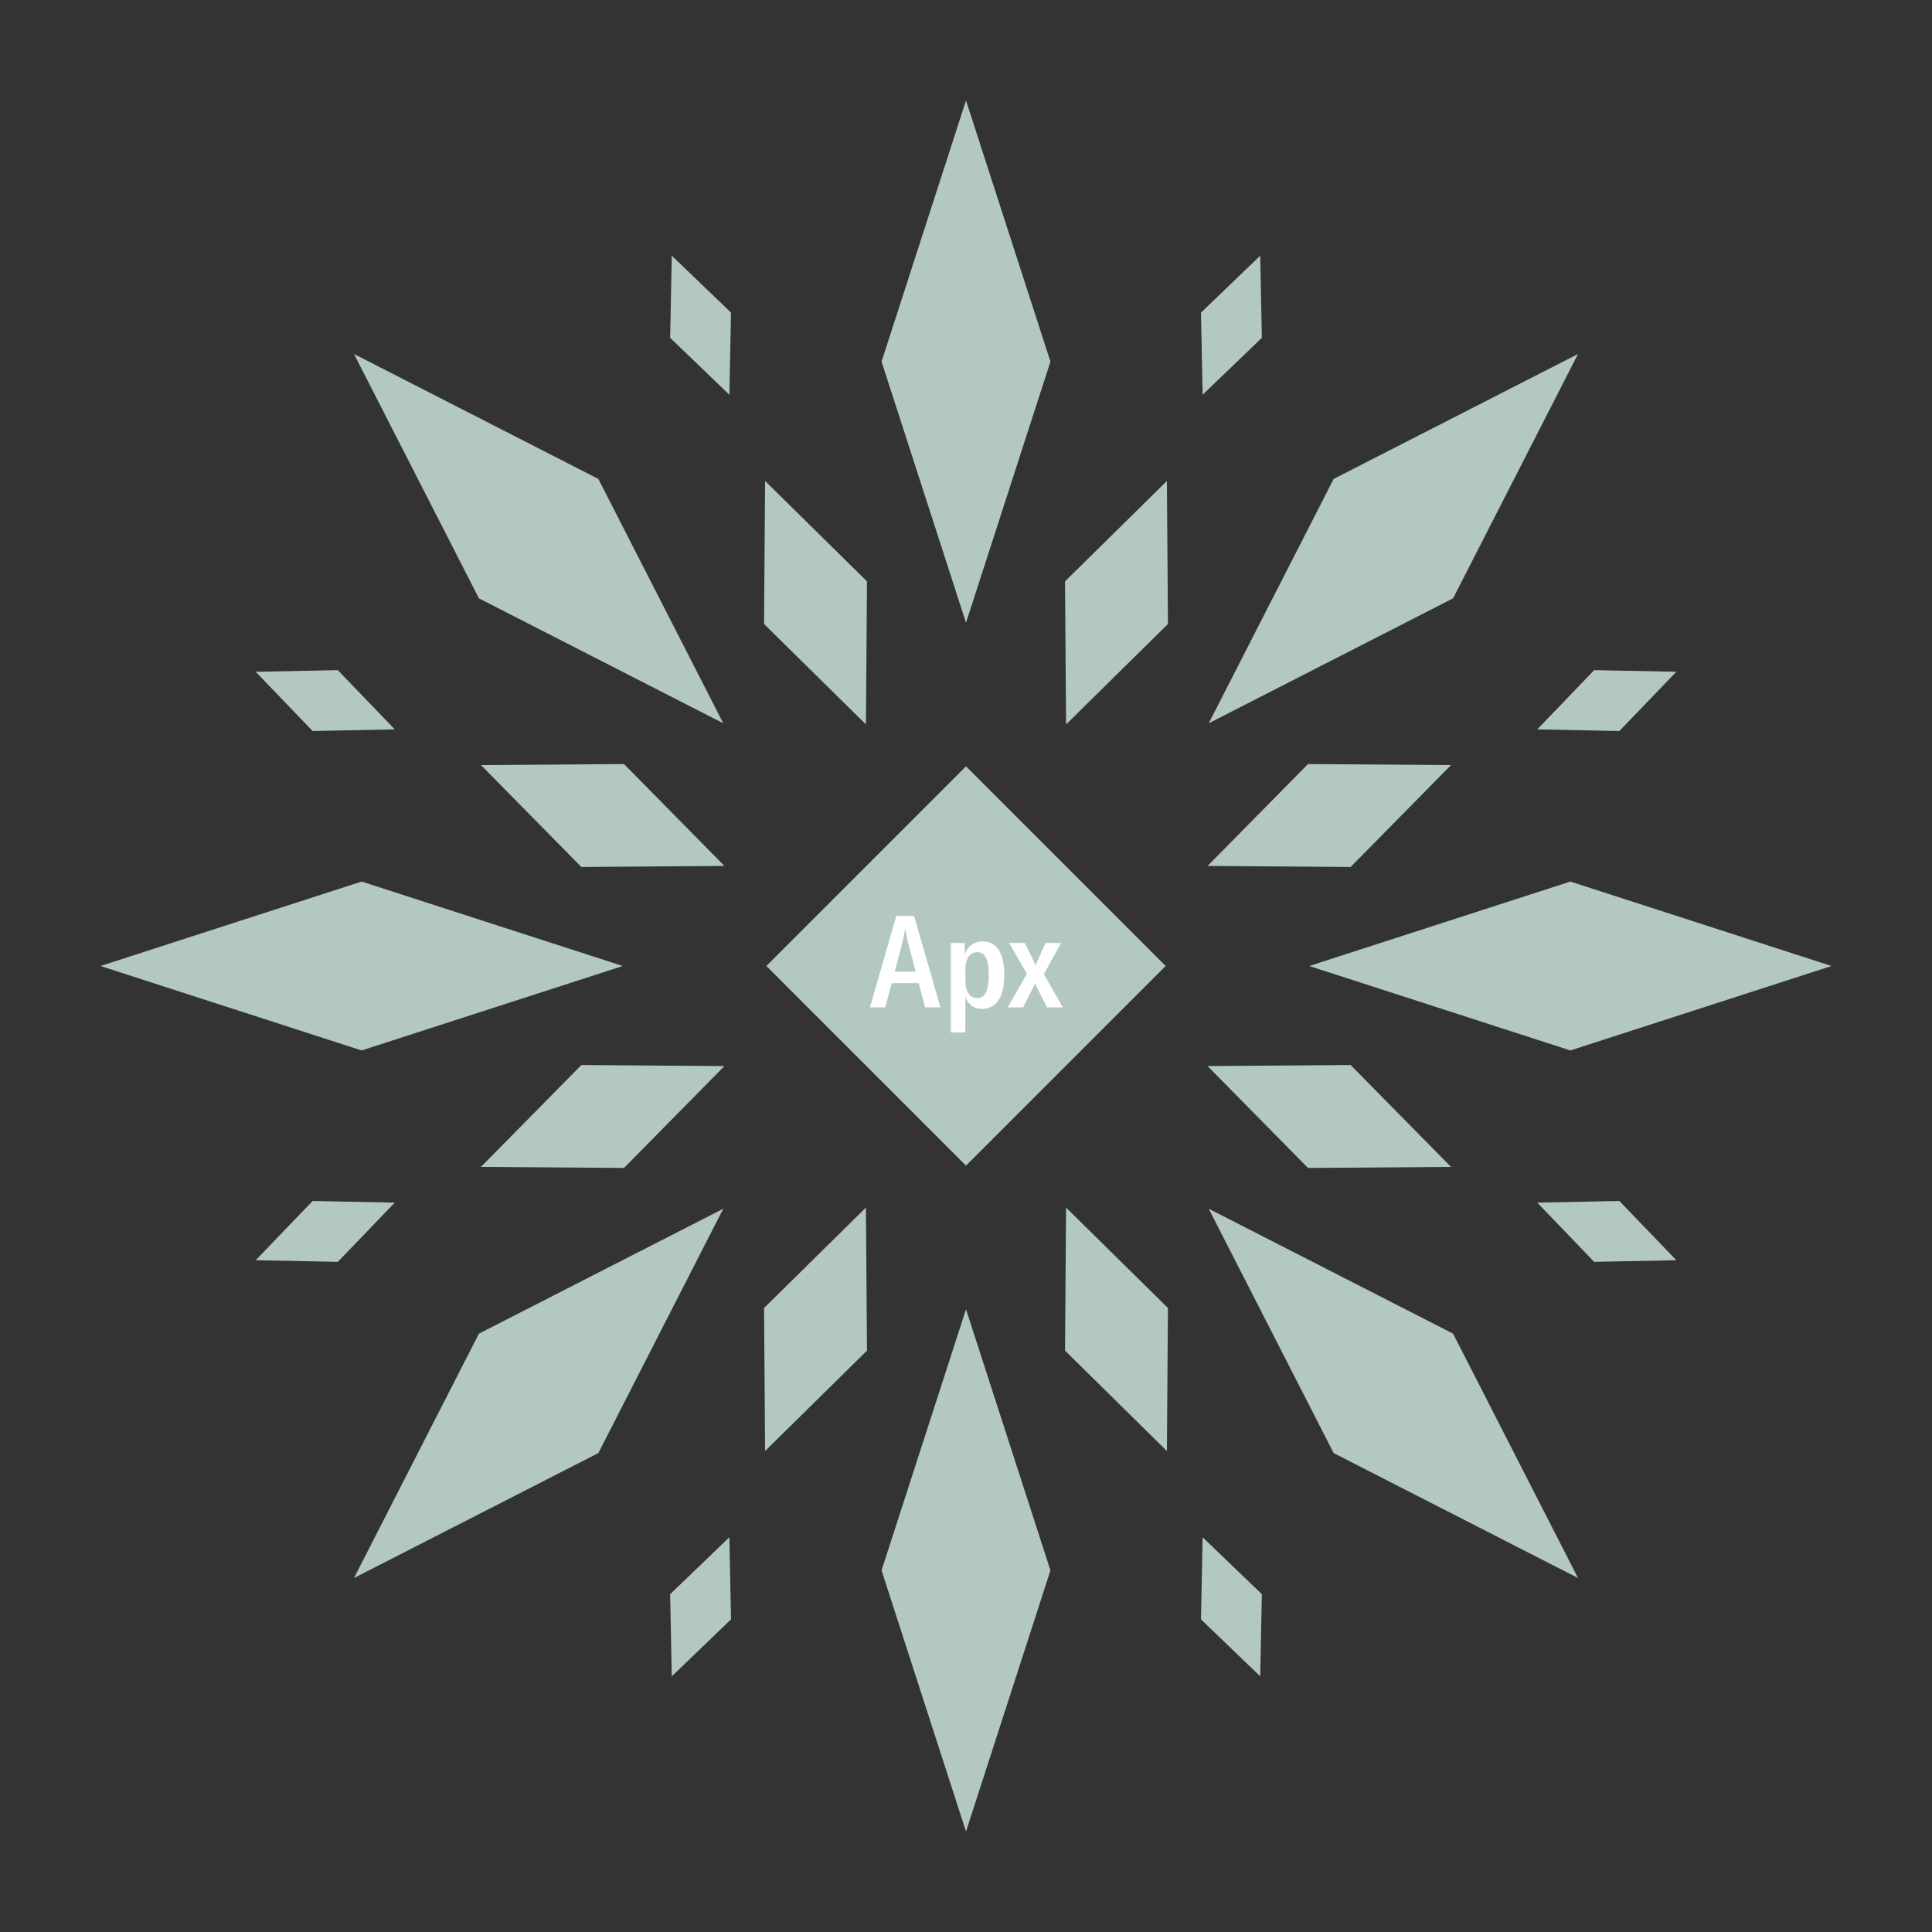 <svg width="1200" height="1200" xmlns="http://www.w3.org/2000/svg" viewBox="-300 -300 600 600"><rect x="-300" y="-300" width="600" height="600" fill="#333333" stroke="none"/><title>Ethos Apex</title><desc></desc><g transform="rotate(45) translate(0 187.699)"><path transform="scale(0.423,1.308)" d="M0-62L62 0 0 62-62 0z" fill="#b3c8c3"></path></g><g transform="rotate(135) translate(0 187.699)"><path transform="scale(0.423,1.308)" d="M0-62L62 0 0 62-62 0z" fill="#b3c8c3"></path></g><g transform="rotate(225) translate(0 187.699)"><path transform="scale(0.423,1.308)" d="M0-62L62 0 0 62-62 0z" fill="#b3c8c3"></path></g><g transform="rotate(315) translate(0 187.699)"><path transform="scale(0.423,1.308)" d="M0-62L62 0 0 62-62 0z" fill="#b3c8c3"></path></g><g transform="rotate(0) translate(0 187.699)"><path transform="scale(0.423,1.308)" d="M0-62L62 0 0 62-62 0z" fill="#b3c8c3"></path></g><g transform="rotate(90) translate(0 187.699)"><path transform="scale(0.423,1.308)" d="M0-62L62 0 0 62-62 0z" fill="#b3c8c3"></path></g><g transform="rotate(180) translate(0 187.699)"><path transform="scale(0.423,1.308)" d="M0-62L62 0 0 62-62 0z" fill="#b3c8c3"></path></g><g transform="rotate(270) translate(0 187.699)"><path transform="scale(0.423,1.308)" d="M0-62L62 0 0 62-62 0z" fill="#b3c8c3"></path></g><g transform="rotate(22.5) translate(0 122.123)"><path transform="scale(0.279,0.66)" d="M0-62L62 0 0 62-62 0z" fill="#b3c8c3"></path></g><g transform="rotate(67.5) translate(0 122.123)"><path transform="scale(0.279,0.66)" d="M0-62L62 0 0 62-62 0z" fill="#b3c8c3"></path></g><g transform="rotate(112.5) translate(0 122.123)"><path transform="scale(0.279,0.66)" d="M0-62L62 0 0 62-62 0z" fill="#b3c8c3"></path></g><g transform="rotate(157.5) translate(0 122.123)"><path transform="scale(0.279,0.66)" d="M0-62L62 0 0 62-62 0z" fill="#b3c8c3"></path></g><g transform="rotate(202.5) translate(0 122.123)"><path transform="scale(0.279,0.66)" d="M0-62L62 0 0 62-62 0z" fill="#b3c8c3"></path></g><g transform="rotate(247.5) translate(0 122.123)"><path transform="scale(0.279,0.66)" d="M0-62L62 0 0 62-62 0z" fill="#b3c8c3"></path></g><g transform="rotate(292.5) translate(0 122.123)"><path transform="scale(0.279,0.66)" d="M0-62L62 0 0 62-62 0z" fill="#b3c8c3"></path></g><g transform="rotate(337.5) translate(0 122.123)"><path transform="scale(0.279,0.66)" d="M0-62L62 0 0 62-62 0z" fill="#b3c8c3"></path></g><g transform="rotate(22.5) translate(0 215.397)"><path transform="scale(0.165,0.377)" d="M0-62L62 0 0 62-62 0z" fill="#b3c8c3"></path></g><g transform="rotate(67.5) translate(0 215.397)"><path transform="scale(0.165,0.377)" d="M0-62L62 0 0 62-62 0z" fill="#b3c8c3"></path></g><g transform="rotate(112.5) translate(0 215.397)"><path transform="scale(0.165,0.377)" d="M0-62L62 0 0 62-62 0z" fill="#b3c8c3"></path></g><g transform="rotate(157.5) translate(0 215.397)"><path transform="scale(0.165,0.377)" d="M0-62L62 0 0 62-62 0z" fill="#b3c8c3"></path></g><g transform="rotate(202.5) translate(0 215.397)"><path transform="scale(0.165,0.377)" d="M0-62L62 0 0 62-62 0z" fill="#b3c8c3"></path></g><g transform="rotate(247.5) translate(0 215.397)"><path transform="scale(0.165,0.377)" d="M0-62L62 0 0 62-62 0z" fill="#b3c8c3"></path></g><g transform="rotate(292.5) translate(0 215.397)"><path transform="scale(0.165,0.377)" d="M0-62L62 0 0 62-62 0z" fill="#b3c8c3"></path></g><g transform="rotate(337.5) translate(0 215.397)"><path transform="scale(0.165,0.377)" d="M0-62L62 0 0 62-62 0z" fill="#b3c8c3"></path></g><g><path transform="scale(1,1)" d="M0-62L62 0 0 62-62 0z" fill="#b3c8c3"></path><path fill="#fff" d="M-12.70 12.84L-7.94 12.84L-16.14-15.56L-21.66-15.56L-29.82 12.84L-25.06 12.84L-23.10 5.32L-14.66 5.32ZM-22.14 1.76L-19.62-7.84C-19.38-9-19.14-10.12-18.94-11.44L-18.86-11.44C-18.62-10.12-18.42-9-18.14-7.84L-15.62 1.76ZM-4.70 20.64L-0.22 20.64L-0.18 9.60C0.62 11.88 2.34 13.32 4.90 13.32C9.34 13.32 11.90 9.68 11.90 2.84C11.90-4.08 9.50-7.64 5.18-7.64C2.50-7.64 0.46-6.12-0.38-3.60L-0.38-7.16L-4.70-7.16ZM3.46 9.96C1.18 9.96-0.18 7.96-0.18 4.72L-0.18 0.92C-0.18-2.28 1.22-4.28 3.50-4.28C5.94-4.28 7.06-2.12 7.06 2.84C7.06 7.84 5.90 9.96 3.46 9.96ZM12.98 12.84L17.74 12.84L20.54 7.32C20.98 6.44 21.30 5.76 21.42 5.28L21.50 5.28C21.58 5.76 21.90 6.48 22.34 7.32L25.14 12.84L30.06 12.84L24.18 2.52L29.54-7.16L24.70-7.16L22.46-2.16C22.06-1.40 21.74-0.72 21.62-0.12L21.54-0.12C21.42-0.72 21.14-1.36 20.70-2.16L18.30-7.16L13.42-7.16L18.90 2.40Z"></path></g></svg>
